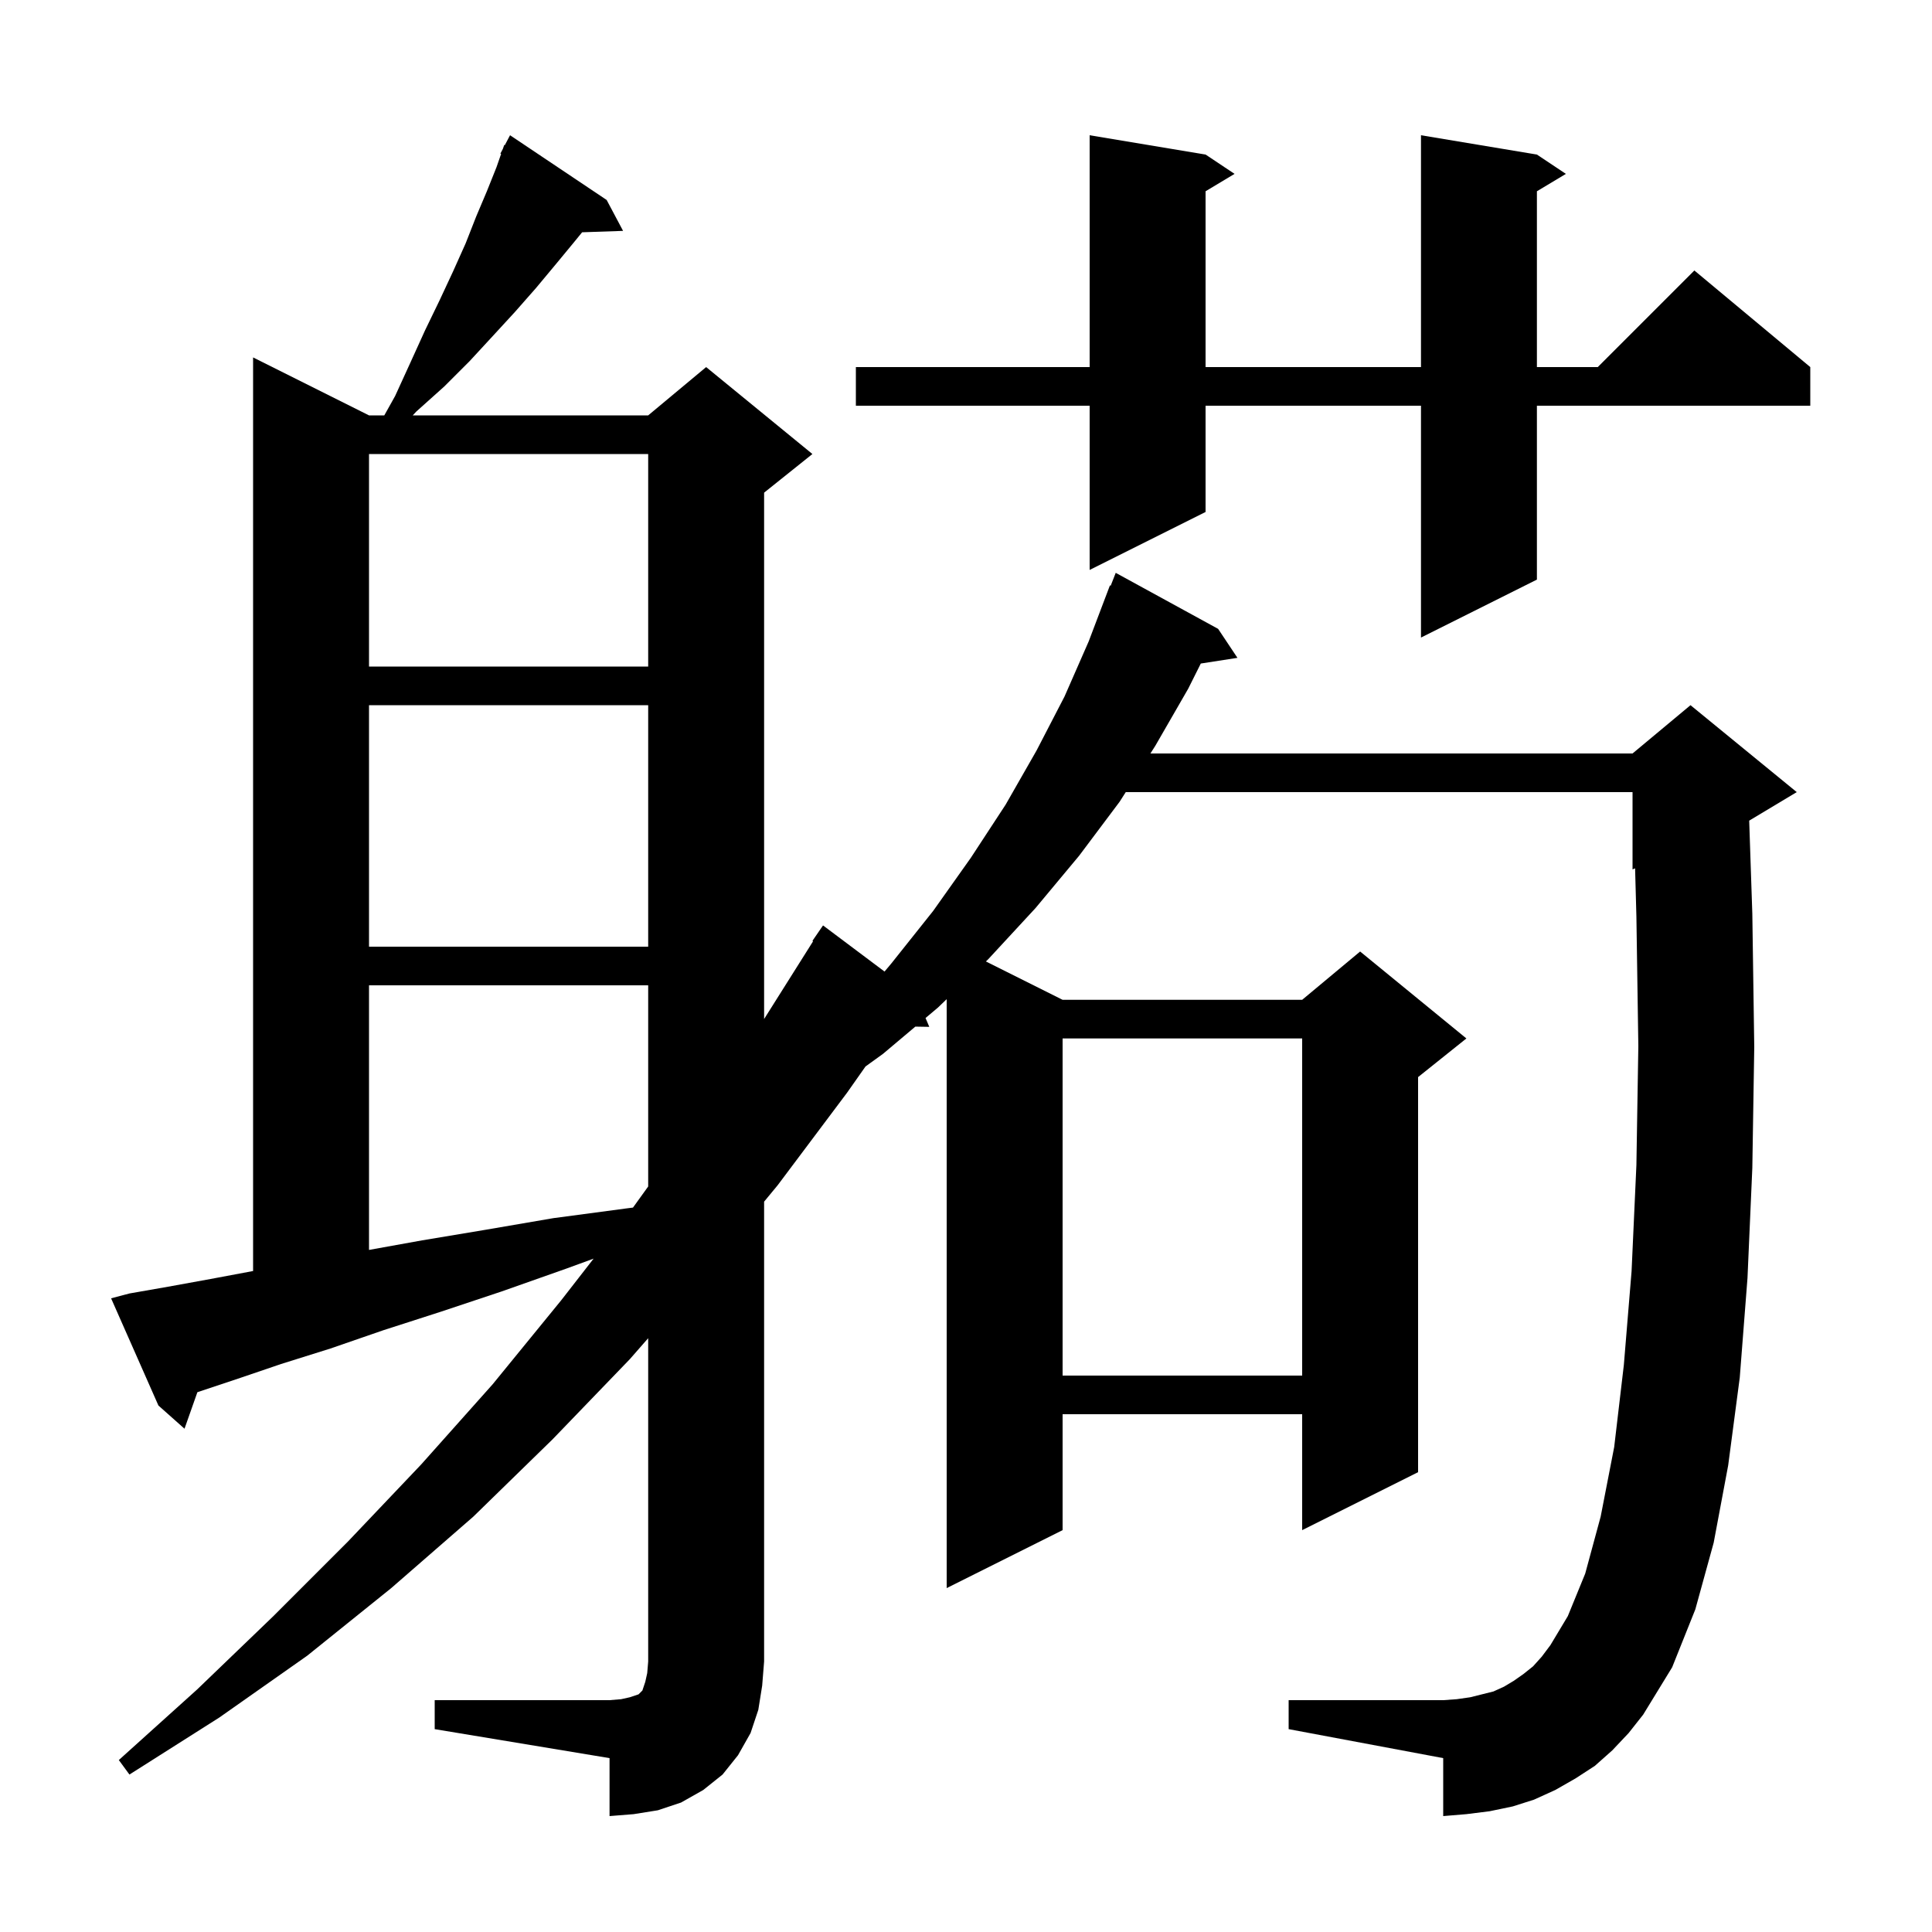 <svg xmlns="http://www.w3.org/2000/svg" xmlns:xlink="http://www.w3.org/1999/xlink" version="1.1" baseProfile="full" viewBox="0 0 200 200" width="200" height="200"><g fill="currentColor"><path d="M 45.0 176.0 L 63.1 176.0 L 64.3 175.9 L 65.2 175.7 L 66.1 175.4 L 66.5 175.0 L 66.8 174.1 L 67.0 173.2 L 67.1 172.0 L 67.1 138.529 L 65.2 140.7 L 57.2 149.0 L 49.0 157.0 L 40.5 164.4 L 31.8 171.4 L 22.7 177.8 L 13.4 183.7 L 12.3 182.2 L 20.4 174.9 L 28.3 167.3 L 36.0 159.6 L 43.6 151.6 L 51.0 143.3 L 58.1 134.6 L 61.45 130.293 L 58.7 131.3 L 51.9 133.7 L 45.6 135.8 L 39.7 137.7 L 34.2 139.6 L 29.1 141.2 L 24.4 142.8 L 20.433 144.122 L 19.1 147.9 L 16.4 145.5 L 11.5 134.4 L 13.4 133.9 L 17.4 133.2 L 21.8 132.4 L 26.2 131.575 L 26.2 37.0 L 38.2 43.0 L 39.782 43.0 L 40.9 41.0 L 42.5 37.5 L 44.0 34.2 L 45.5 31.1 L 46.9 28.1 L 48.2 25.2 L 49.3 22.4 L 50.4 19.8 L 51.4 17.3 L 51.875 15.933 L 51.8 15.9 L 52.056 15.413 L 52.2 15.0 L 52.257 15.031 L 52.8 14.0 L 62.8 20.7 L 64.5 23.9 L 60.262 24.046 L 59.4 25.1 L 57.5 27.4 L 55.5 29.8 L 53.3 32.3 L 51.0 34.8 L 48.6 37.4 L 46.0 40.0 L 43.1 42.6 L 42.728 43.0 L 67.1 43.0 L 73.1 38.0 L 84.1 47.0 L 79.1 51.0 L 79.1 105.489 L 84.172 97.438 L 84.1 97.4 L 85.2 95.8 L 91.568 100.576 L 92.3 99.7 L 96.6 94.3 L 100.5 88.8 L 104.1 83.3 L 107.3 77.7 L 110.2 72.1 L 112.7 66.4 L 114.9 60.6 L 114.979 60.632 L 115.5 59.3 L 126.1 65.1 L 128.1 68.1 L 124.306 68.689 L 123.0 71.3 L 119.6 77.2 L 119.09 78.0 L 169.0 78.0 L 175.0 73.0 L 186.0 82.0 L 181.076 84.954 L 181.4 94.6 L 181.6 108.4 L 181.4 120.9 L 180.9 132.3 L 180.1 142.6 L 178.9 151.7 L 177.4 159.7 L 175.5 166.6 L 173.1 172.6 L 170.1 177.5 L 168.6 179.4 L 166.9 181.2 L 165.1 182.8 L 163.1 184.1 L 161.0 185.3 L 158.8 186.3 L 156.6 187.0 L 154.2 187.5 L 151.8 187.8 L 149.4 188.0 L 149.4 182.0 L 133.4 179.0 L 133.4 176.0 L 149.4 176.0 L 150.8 175.9 L 152.2 175.7 L 154.6 175.1 L 155.7 174.6 L 156.7 174.0 L 157.7 173.3 L 158.7 172.5 L 159.6 171.5 L 160.5 170.3 L 162.3 167.3 L 164.1 162.9 L 165.7 157.0 L 167.1 149.8 L 168.1 141.3 L 168.9 131.6 L 169.4 120.6 L 169.6 108.3 L 169.4 94.9 L 169.264 89.89 L 169.0 90.0 L 169.0 82.0 L 116.538 82.0 L 115.9 83.0 L 111.7 88.6 L 107.2 94.0 L 102.3 99.3 L 102.061 99.53 L 110.0 103.5 L 134.8 103.5 L 140.8 98.5 L 151.8 107.5 L 146.8 111.5 L 146.8 152.4 L 134.8 158.4 L 134.8 146.4 L 110.0 146.4 L 110.0 158.4 L 98.0 164.4 L 98.0 103.435 L 97.1 104.3 L 95.812 105.385 L 96.2 106.3 L 94.755 106.275 L 91.4 109.1 L 89.598 110.4 L 87.7 113.1 L 80.5 122.7 L 79.1 124.395 L 79.1 172.0 L 78.9 174.5 L 78.5 177.0 L 77.7 179.4 L 76.4 181.7 L 74.8 183.7 L 72.8 185.3 L 70.5 186.6 L 68.1 187.4 L 65.6 187.8 L 63.1 188.0 L 63.1 182.0 L 45.0 179.0 Z M 110.0 107.5 L 110.0 142.4 L 134.8 142.4 L 134.8 107.5 Z M 38.2 102.0 L 38.2 129.392 L 43.7 128.4 L 50.3 127.3 L 57.3 126.1 L 64.8 125.1 L 65.526 125.009 L 67.1 122.824 L 67.1 102.0 Z M 38.2 73.0 L 38.2 98.0 L 67.1 98.0 L 67.1 73.0 Z M 38.2 47.0 L 38.2 69.0 L 67.1 69.0 L 67.1 47.0 Z M 159.1 16.0 L 162.1 18.0 L 159.1 19.8 L 159.1 38.0 L 165.4 38.0 L 175.4 28.0 L 187.4 38.0 L 187.4 42.0 L 159.1 42.0 L 159.1 60.0 L 147.1 66.0 L 147.1 42.0 L 124.8 42.0 L 124.8 53.0 L 112.8 59.0 L 112.8 42.0 L 88.6 42.0 L 88.6 38.0 L 112.8 38.0 L 112.8 14.0 L 124.8 16.0 L 127.8 18.0 L 124.8 19.8 L 124.8 38.0 L 147.1 38.0 L 147.1 14.0 Z "/></g></svg>
